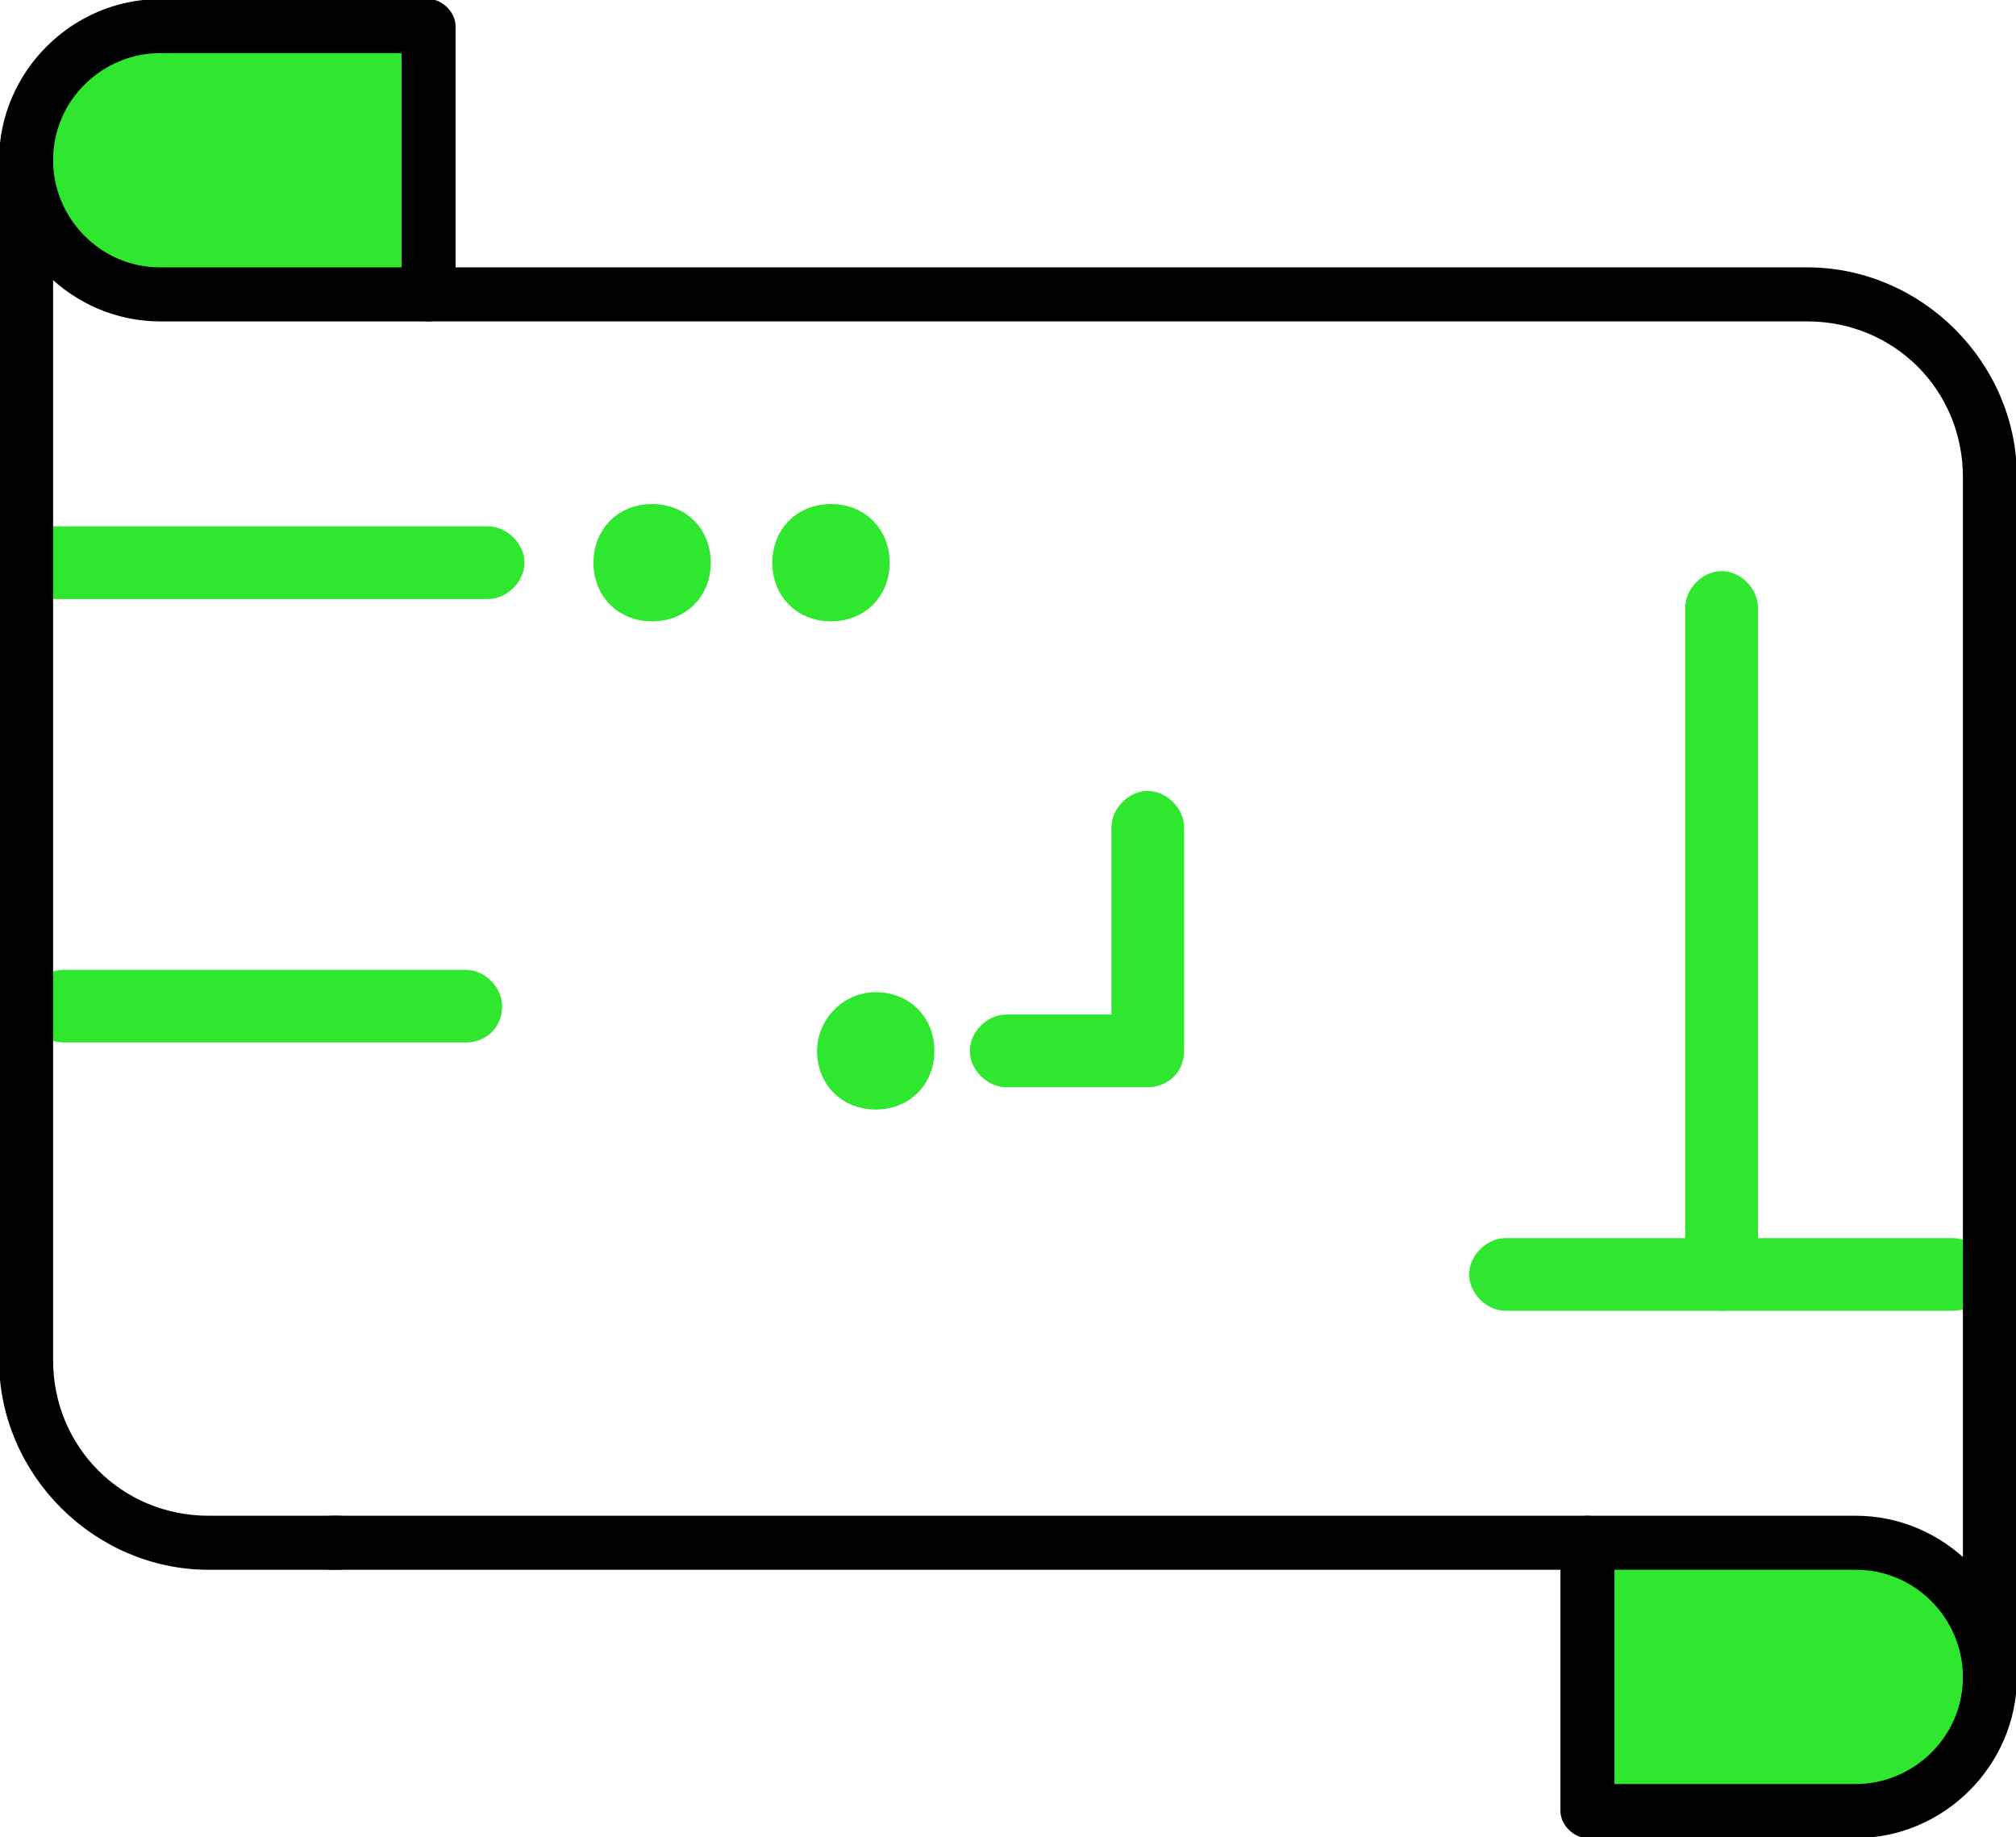 <?xml version="1.0" encoding="utf-8"?>
<!-- Generator: Adobe Illustrator 24.2.0, SVG Export Plug-In . SVG Version: 6.00 Build 0)  -->
<svg version="1.1" id="_x31_" xmlns="http://www.w3.org/2000/svg" xmlns:xlink="http://www.w3.org/1999/xlink" x="0px" y="0px"
	 viewBox="0 0 54.1 49.3" style="enable-background:new 0 0 54.1 49.3;" xml:space="preserve">
<style type="text/css">
	.st0{fill:#2FE72F;stroke:#2FE72F;stroke-width:0.75;stroke-miterlimit:10;}
	.st1{stroke:#000000;stroke-width:0.25;stroke-miterlimit:10;}
</style>
<g>
	<path class="st0" d="M10.2,7.3H2.7c-0.4,0-0.8-0.3-0.8-0.8l-1-2.2c0-0.4,1.3-3,1.8-3h8.2v5.2C10.9,6.9,10.6,7.3,10.2,7.3z"/>
	<path class="st0" d="M43.7,42.3h7.5c0.4,0,0.8,0.3,0.8,0.8l1,2.2c0,0.4-1.3,3-1.8,3h-8.2v-5.2C42.9,42.6,43.3,42.3,43.7,42.3z"/>
	<g>
		<path class="st0" d="M13.1,15.7h-12c-0.3,0-0.6-0.3-0.6-0.6c0-0.3,0.3-0.6,0.6-0.6h12c0.3,0,0.6,0.3,0.6,0.6
			C13.7,15.4,13.4,15.7,13.1,15.7z"/>
		<path class="st0" d="M12.5,27.6H1.7c-0.3,0-0.6-0.3-0.6-0.6c0-0.3,0.3-0.6,0.6-0.6h10.8c0.3,0,0.6,0.3,0.6,0.6
			C13.1,27.4,12.8,27.6,12.5,27.6z"/>
		<path class="st0" d="M23.5,27c0.7,0,1.2,0.5,1.2,1.2c0,0.7-0.5,1.2-1.2,1.2c-0.7,0-1.2-0.5-1.2-1.2C22.3,27.6,22.8,27,23.5,27z"/>
		<path class="st0" d="M30.8,28.8H27c-0.3,0-0.6-0.3-0.6-0.6c0-0.3,0.3-0.6,0.6-0.6h3.2v-5.4c0-0.3,0.3-0.6,0.6-0.6
			c0.3,0,0.6,0.3,0.6,0.6v6C31.4,28.6,31.1,28.8,30.8,28.8z"/>
		<path class="st1" d="M9.1,42H5.6c-3,0-5.5-2.5-5.5-5.5V4.3c0-0.3,0.3-0.6,0.6-0.6c0.3,0,0.6,0.3,0.6,0.6v32.2
			c0,2.4,1.9,4.3,4.3,4.3h3.5c0.3,0,0.6,0.3,0.6,0.6C9.7,41.7,9.4,42,9.1,42z"/>
		<path class="st1" d="M11.5,8.5H4.3C2,8.5,0.1,6.6,0.1,4.3C0.1,2,2,0.1,4.3,0.1h7.2c0.3,0,0.6,0.3,0.6,0.6v7.2
			C12.1,8.2,11.8,8.5,11.5,8.5z M4.3,1.3c-1.6,0-3,1.3-3,3c0,1.6,1.3,3,3,3h6.6v-6L4.3,1.3L4.3,1.3z"/>
		<path class="st0" d="M17.5,13.9c0.7,0,1.2,0.5,1.2,1.2c0,0.7-0.5,1.2-1.2,1.2c-0.7,0-1.2-0.5-1.2-1.2
			C16.3,14.4,16.8,13.9,17.5,13.9z"/>
		<path class="st0" d="M22.3,13.9c0.7,0,1.2,0.5,1.2,1.2c0,0.7-0.5,1.2-1.2,1.2c-0.7,0-1.2-0.5-1.2-1.2
			C21.1,14.4,21.6,13.9,22.3,13.9z"/>
		<path class="st0" d="M52.4,34.8h-12c-0.3,0-0.6-0.3-0.6-0.6c0-0.3,0.3-0.6,0.6-0.6h12c0.3,0,0.6,0.3,0.6,0.6
			C53,34.6,52.7,34.8,52.4,34.8z"/>
		<path class="st0" d="M46.2,34.8c-0.3,0-0.6-0.3-0.6-0.6V16.3c0-0.3,0.3-0.6,0.6-0.6c0.3,0,0.6,0.3,0.6,0.6v17.9
			C46.8,34.6,46.5,34.8,46.2,34.8z"/>
		<path class="st1" d="M53.4,45.6c-0.3,0-0.6-0.3-0.6-0.6V12.8c0-2.4-1.9-4.3-4.3-4.3h-37c-0.3,0-0.6-0.3-0.6-0.6
			c0-0.3,0.3-0.6,0.6-0.6h37c3,0,5.5,2.5,5.5,5.5V45C54,45.3,53.7,45.6,53.4,45.6z"/>
		<path class="st1" d="M49.8,49.2h-7.2c-0.3,0-0.6-0.3-0.6-0.6v-7.2c0-0.3,0.3-0.6,0.6-0.6h7.2c2.3,0,4.2,1.9,4.2,4.2
			C54,47.3,52.1,49.2,49.8,49.2z M43.2,48h6.6c1.6,0,3-1.3,3-3c0-1.6-1.3-3-3-3h-6.6V48z"/>
		<path class="st1" d="M42.6,42H8.9c-0.3,0-0.6-0.3-0.6-0.6c0-0.3,0.3-0.6,0.6-0.6h33.7c0.3,0,0.6,0.3,0.6,0.6
			C43.2,41.7,42.9,42,42.6,42z"/>
	</g>
</g>
</svg>
